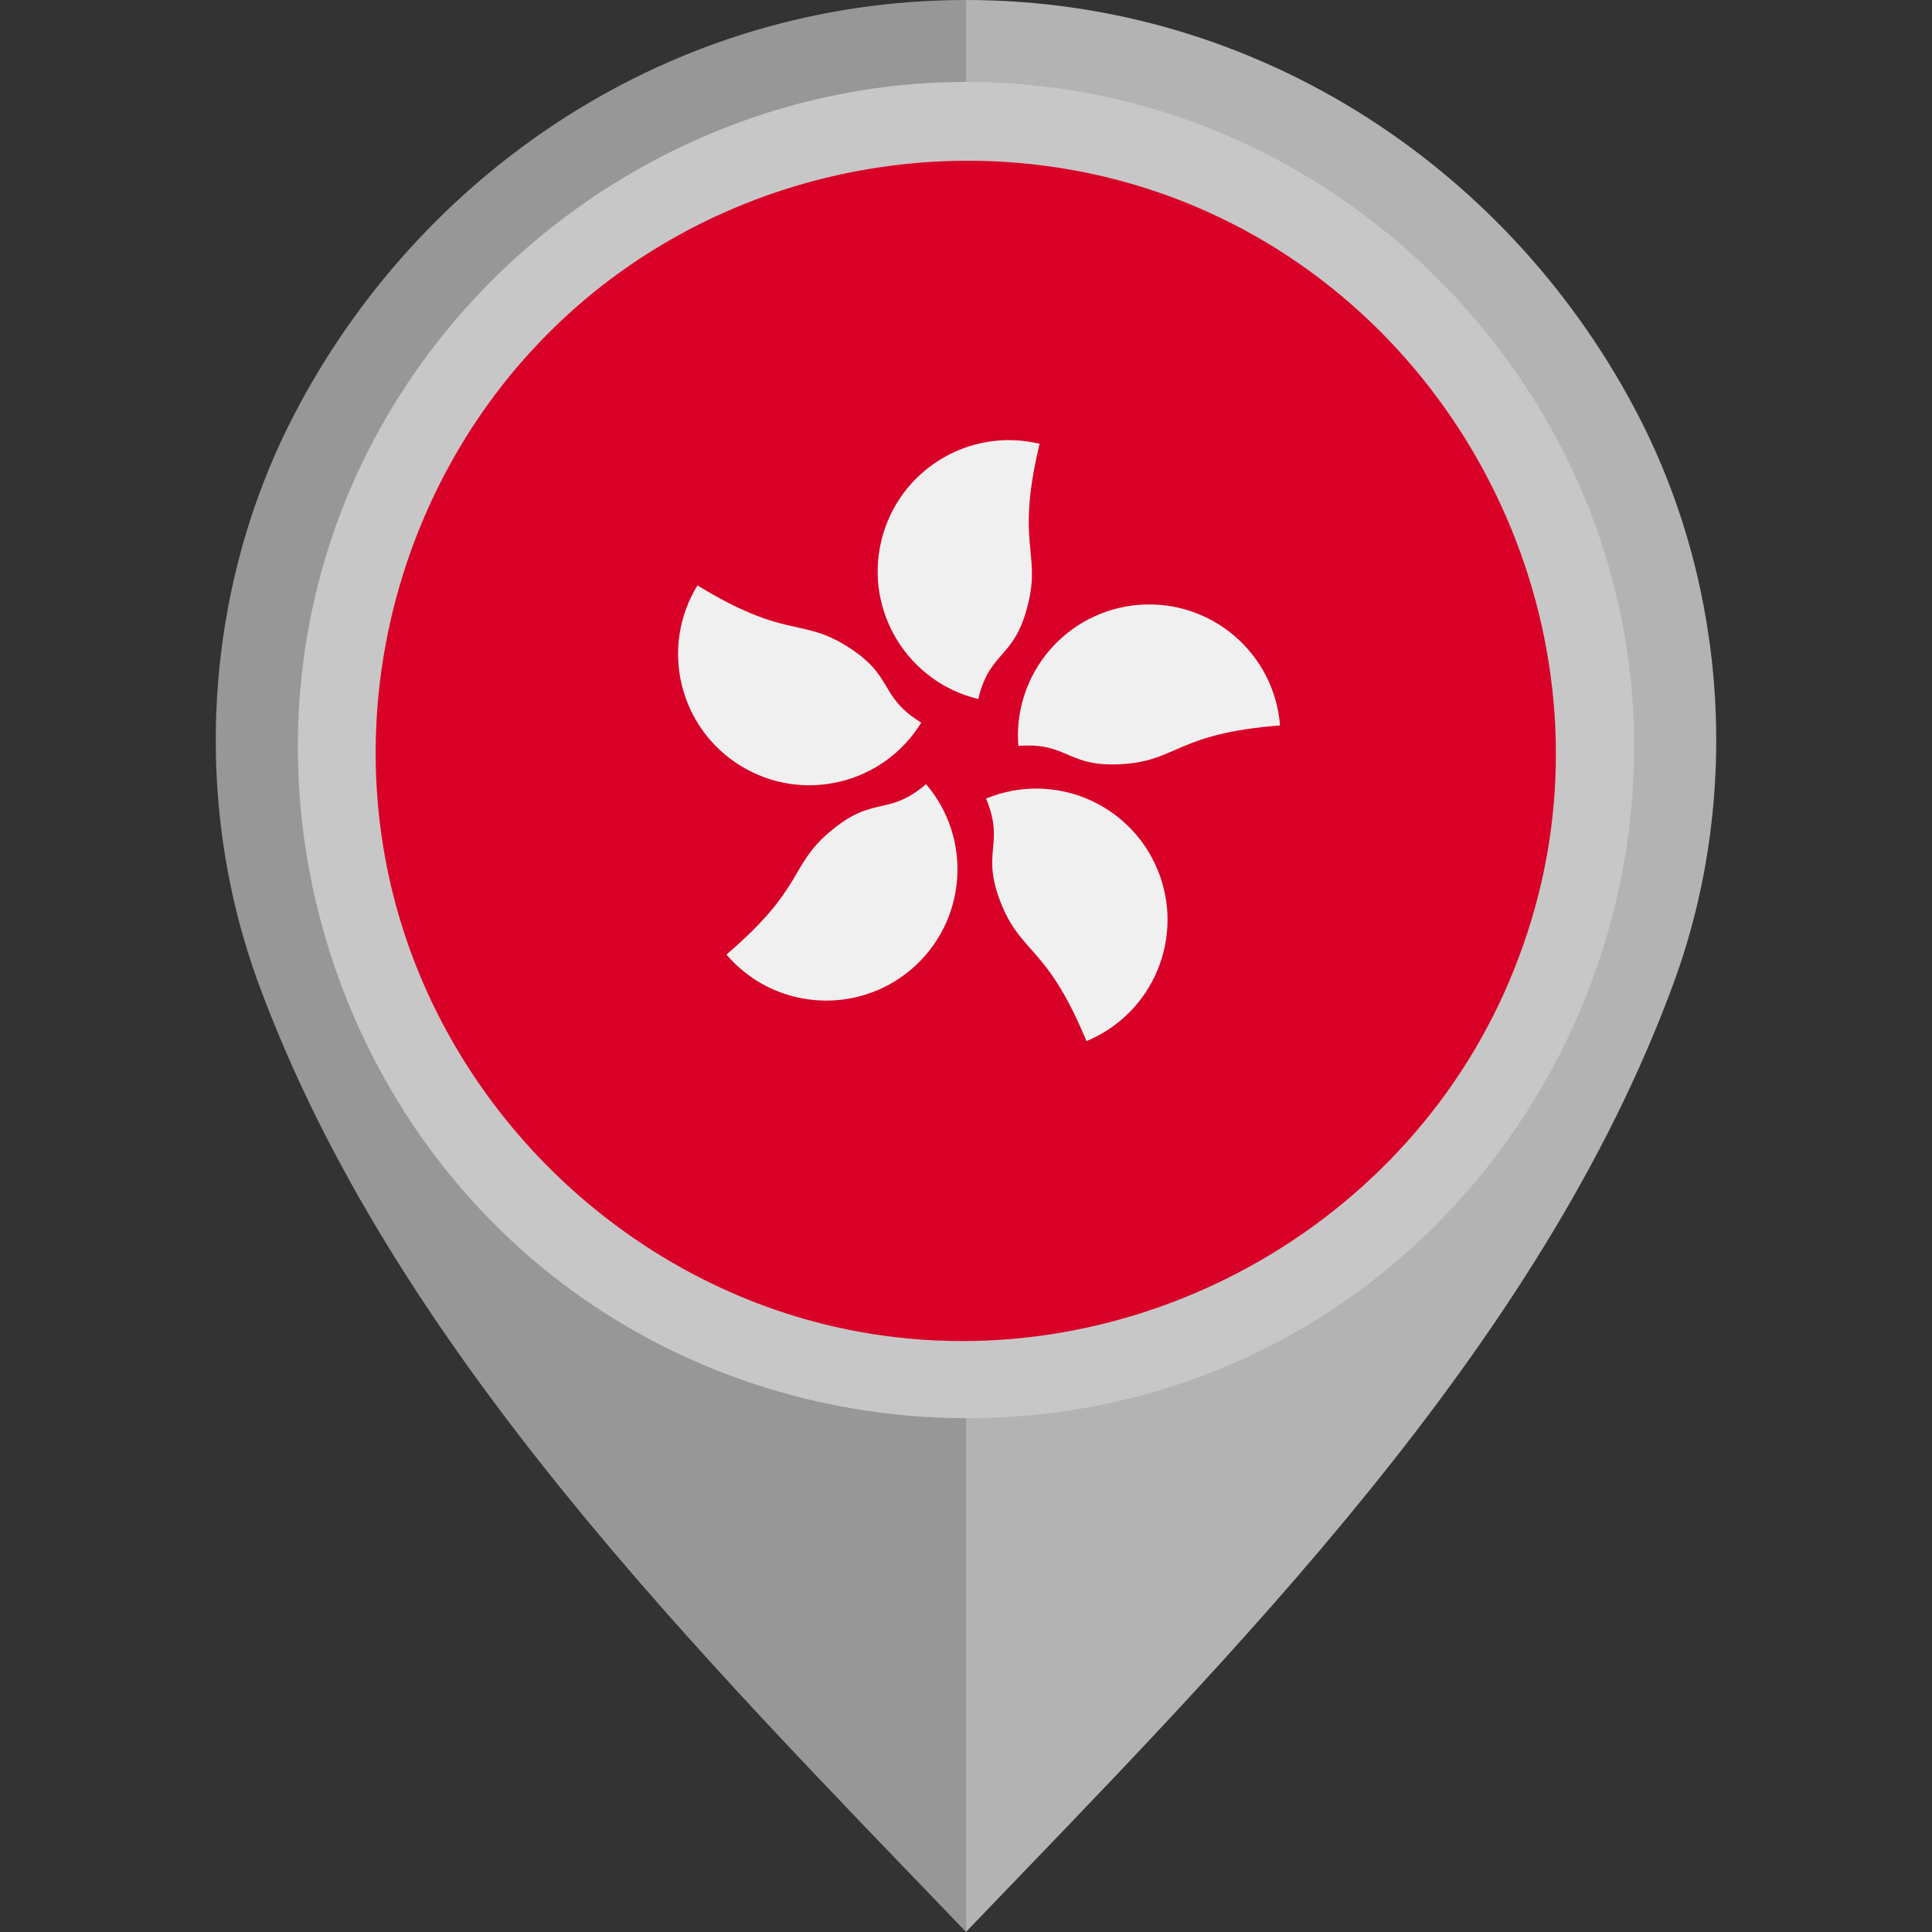 <?xml version="1.0" encoding="iso-8859-1"?>
<!-- Uploaded to: SVG Repo, www.svgrepo.com, Generator: SVG Repo Mixer Tools -->
<svg height="800px" width="800px" version="1.1" id="Layer_1" xmlns="http://www.w3.org/2000/svg" xmlns:xlink="http://www.w3.org/1999/xlink" 
	 viewBox="0 0 512 512" xml:space="preserve">
<rect x="0" y="0" width="512" height="512" fill="#333333" stroke="none"/>
<path style="fill:#B3B3B3;" d="M434.439,110.654C401.179,45.876,334.359,0.003,255.98,0v101.329
	c55.478,0.004,100.593,43.67,100.595,99.15c0,54.805-45.491,102.048-100.595,102.052V512
	c70.646-73.617,151.953-154.542,187.529-251.428C461.298,212.121,457.979,156.5,434.439,110.654z"/>
<path style="fill:#979797;" d="M68.492,260.572C104.067,357.458,185.374,438.383,256.02,512V302.531
	c-55.103-0.004-100.595-47.247-100.595-102.052c0.002-55.479,45.117-99.146,100.595-99.15V0
	c-78.379,0.003-145.199,45.876-178.46,110.654C54.021,156.5,50.702,212.121,68.492,260.572z"/>
<circle style="fill:#D80027;" cx="256" cy="198.773" r="160"/>
<g>
	<path style="fill:#F0F0F0;" d="M272.518,159.814c-3.635,15.125-10.096,12.24-13.267,25.431
		c-18.676-4.492-30.179-23.273-25.689-41.95c4.49-18.677,23.271-30.179,41.949-25.69
		C269.17,143.985,275.772,146.288,272.518,159.814z"/>
	<path style="fill:#F0F0F0;" d="M224.054,171.023c13.261,8.131,8.521,13.386,20.084,20.477
		c-10.042,16.375-31.458,21.51-47.835,11.469c-16.375-10.042-21.51-31.458-11.469-47.836
		C207.965,169.316,212.193,163.75,224.054,171.023z"/>
	<path style="fill:#F0F0F0;" d="M219.737,220.579c11.831-10.098,15.362-3.967,25.68-12.773c12.471,14.61,10.737,36.564-3.873,49.038
		c-14.611,12.47-36.566,10.735-49.037-3.875C213.141,235.355,209.153,229.613,219.737,220.579z"/>
	<path style="fill:#F0F0F0;" d="M265.535,240c-5.95-14.373,0.973-15.838-4.214-28.371c17.75-7.346,38.095,1.088,45.441,18.837
		c7.346,17.748-1.089,38.094-18.838,45.44C277.548,250.837,270.854,252.857,265.535,240z"/>
	<path style="fill:#F0F0F0;" d="M298.157,202.446c-15.508,1.217-14.764-5.821-28.287-4.761
		c-1.501-19.15,12.807-35.893,31.958-37.396c19.15-1.5,35.893,12.809,37.395,31.958
		C312.175,194.369,312.026,201.358,298.157,202.446z"/>
</g>
<path style="fill:#C7C7C7;" d="M255.929,21.707c-73.745,0-141.451,47.552-166.61,116.806
	c-25.343,69.773-3.142,149.836,53.974,197.071c57.236,47.338,140.369,53.625,203.978,15.148
	c63.626-38.49,97.228-114.681,82.271-187.573C414.889,91.771,355.517,35.121,283.472,23.843
	C274.361,22.416,265.141,21.707,255.929,21.707 M398.59,263.184c-30.241,67.009-105.732,104.802-177.479,88.399
	c-55.215-12.621-100.384-55.764-115.778-110.195c-15.749-55.658,1.328-116.804,43.417-156.425
	c45.534-42.867,114.172-54.571,171.321-28.799c68.228,30.767,105.971,108.144,87.651,180.844
	C405.459,245.986,402.37,254.739,398.59,263.184C396.502,267.81,400.132,259.739,398.59,263.184"/>
</svg>